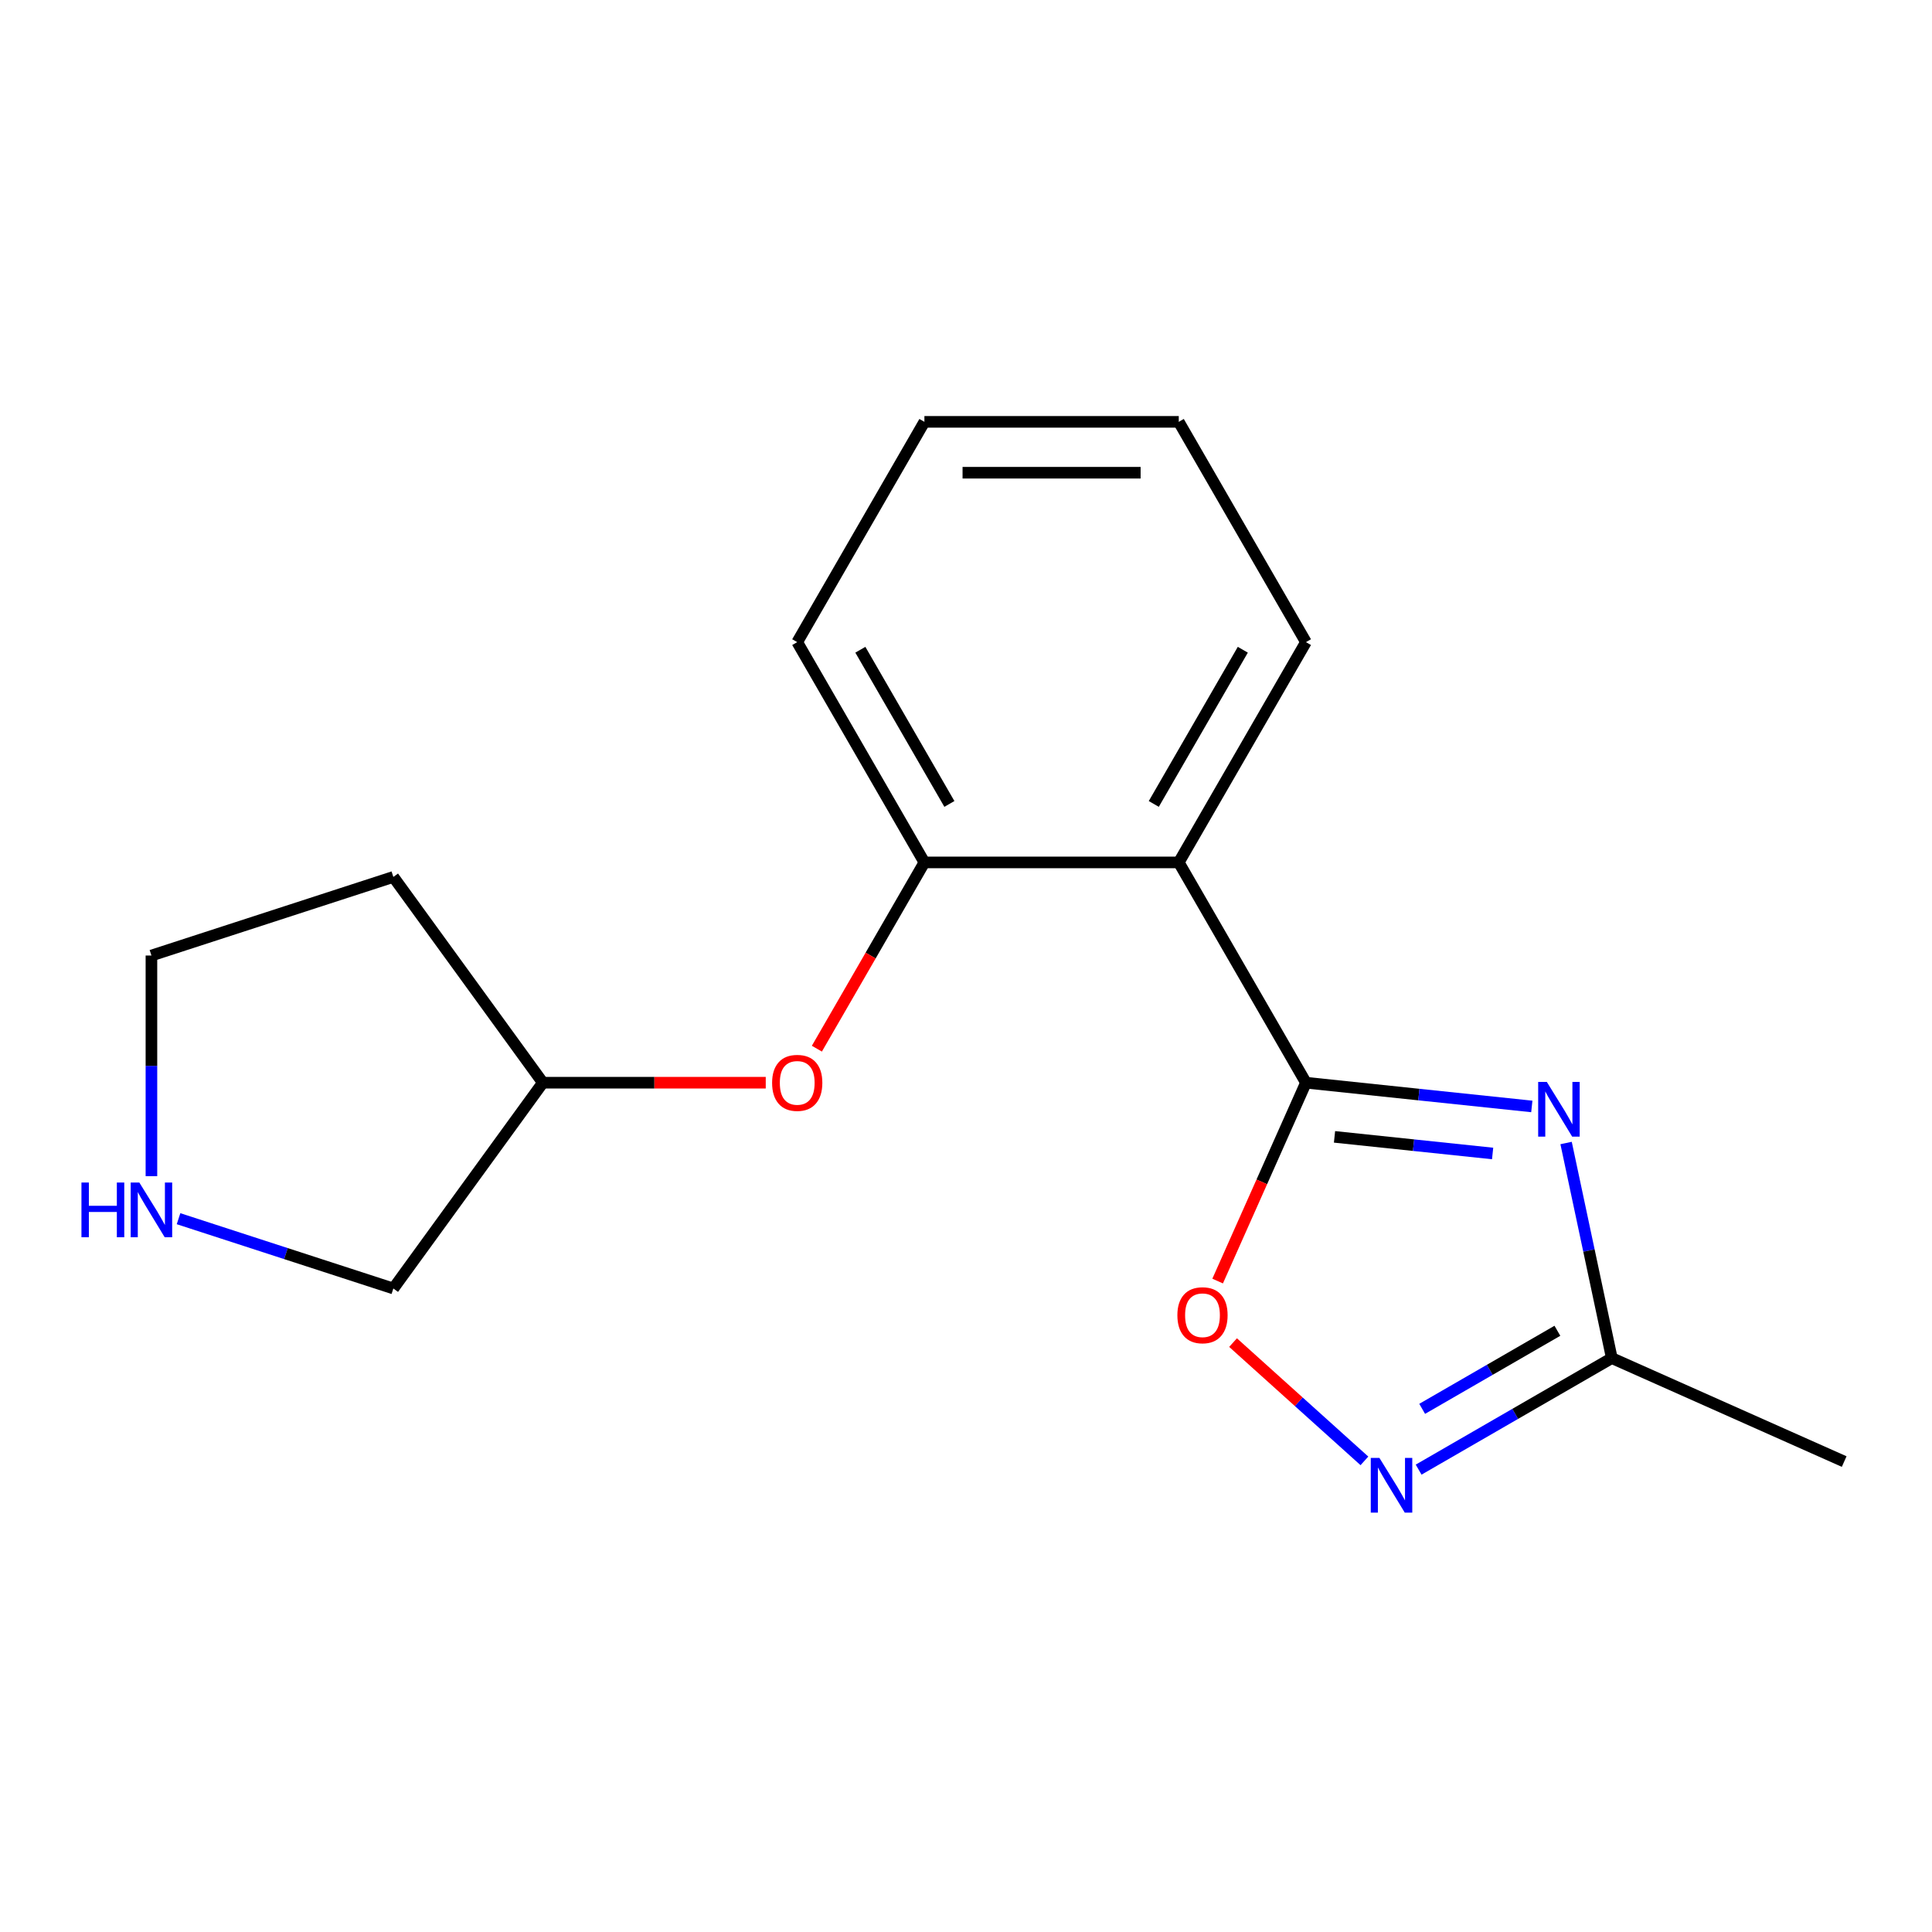 <?xml version='1.0' encoding='iso-8859-1'?>
<svg version='1.1' baseProfile='full'
              xmlns='http://www.w3.org/2000/svg'
                      xmlns:rdkit='http://www.rdkit.org/xml'
                      xmlns:xlink='http://www.w3.org/1999/xlink'
                  xml:space='preserve'
width='1000px' height='1000px' viewBox='0 0 1000 1000'>
<!-- END OF HEADER -->
<rect style='opacity:1.0;fill:#FFFFFF;stroke:none' width='1000' height='1000' x='0' y='0'> </rect>
<path class='bond-0' d='M 675.958,560.407 L 734.411,566.551' style='fill:none;fill-rule:evenodd;stroke:#000000;stroke-width:6px;stroke-linecap:butt;stroke-linejoin:miter;stroke-opacity:1' />
<path class='bond-0' d='M 734.411,566.551 L 792.864,572.694' style='fill:none;fill-rule:evenodd;stroke:#0000FF;stroke-width:6px;stroke-linecap:butt;stroke-linejoin:miter;stroke-opacity:1' />
<path class='bond-0' d='M 690.742,588.438 L 731.659,592.738' style='fill:none;fill-rule:evenodd;stroke:#000000;stroke-width:6px;stroke-linecap:butt;stroke-linejoin:miter;stroke-opacity:1' />
<path class='bond-0' d='M 731.659,592.738 L 772.576,597.039' style='fill:none;fill-rule:evenodd;stroke:#0000FF;stroke-width:6px;stroke-linecap:butt;stroke-linejoin:miter;stroke-opacity:1' />
<path class='bond-1' d='M 675.958,560.407 L 610.129,446.387' style='fill:none;fill-rule:evenodd;stroke:#000000;stroke-width:6px;stroke-linecap:butt;stroke-linejoin:miter;stroke-opacity:1' />
<path class='bond-2' d='M 675.958,560.407 L 653.104,611.739' style='fill:none;fill-rule:evenodd;stroke:#000000;stroke-width:6px;stroke-linecap:butt;stroke-linejoin:miter;stroke-opacity:1' />
<path class='bond-2' d='M 653.104,611.739 L 630.249,663.072' style='fill:none;fill-rule:evenodd;stroke:#FF0000;stroke-width:6px;stroke-linecap:butt;stroke-linejoin:miter;stroke-opacity:1' />
<path class='bond-3' d='M 810.605,591.621 L 822.437,647.286' style='fill:none;fill-rule:evenodd;stroke:#0000FF;stroke-width:6px;stroke-linecap:butt;stroke-linejoin:miter;stroke-opacity:1' />
<path class='bond-3' d='M 822.437,647.286 L 834.269,702.951' style='fill:none;fill-rule:evenodd;stroke:#000000;stroke-width:6px;stroke-linecap:butt;stroke-linejoin:miter;stroke-opacity:1' />
<path class='bond-4' d='M 610.129,446.387 L 478.47,446.387' style='fill:none;fill-rule:evenodd;stroke:#000000;stroke-width:6px;stroke-linecap:butt;stroke-linejoin:miter;stroke-opacity:1' />
<path class='bond-5' d='M 610.129,446.387 L 675.958,332.367' style='fill:none;fill-rule:evenodd;stroke:#000000;stroke-width:6px;stroke-linecap:butt;stroke-linejoin:miter;stroke-opacity:1' />
<path class='bond-5' d='M 597.199,416.118 L 643.28,336.305' style='fill:none;fill-rule:evenodd;stroke:#000000;stroke-width:6px;stroke-linecap:butt;stroke-linejoin:miter;stroke-opacity:1' />
<path class='bond-6' d='M 706.218,756.146 L 672.223,725.537' style='fill:none;fill-rule:evenodd;stroke:#0000FF;stroke-width:6px;stroke-linecap:butt;stroke-linejoin:miter;stroke-opacity:1' />
<path class='bond-6' d='M 672.223,725.537 L 638.227,694.927' style='fill:none;fill-rule:evenodd;stroke:#FF0000;stroke-width:6px;stroke-linecap:butt;stroke-linejoin:miter;stroke-opacity:1' />
<path class='bond-7' d='M 734.281,760.679 L 784.275,731.815' style='fill:none;fill-rule:evenodd;stroke:#0000FF;stroke-width:6px;stroke-linecap:butt;stroke-linejoin:miter;stroke-opacity:1' />
<path class='bond-7' d='M 784.275,731.815 L 834.269,702.951' style='fill:none;fill-rule:evenodd;stroke:#000000;stroke-width:6px;stroke-linecap:butt;stroke-linejoin:miter;stroke-opacity:1' />
<path class='bond-7' d='M 736.113,729.216 L 771.109,709.011' style='fill:none;fill-rule:evenodd;stroke:#0000FF;stroke-width:6px;stroke-linecap:butt;stroke-linejoin:miter;stroke-opacity:1' />
<path class='bond-7' d='M 771.109,709.011 L 806.105,688.806' style='fill:none;fill-rule:evenodd;stroke:#000000;stroke-width:6px;stroke-linecap:butt;stroke-linejoin:miter;stroke-opacity:1' />
<path class='bond-8' d='M 834.269,702.951 L 954.545,756.501' style='fill:none;fill-rule:evenodd;stroke:#000000;stroke-width:6px;stroke-linecap:butt;stroke-linejoin:miter;stroke-opacity:1' />
<path class='bond-9' d='M 478.47,446.387 L 450.64,494.591' style='fill:none;fill-rule:evenodd;stroke:#000000;stroke-width:6px;stroke-linecap:butt;stroke-linejoin:miter;stroke-opacity:1' />
<path class='bond-9' d='M 450.64,494.591 L 422.809,542.796' style='fill:none;fill-rule:evenodd;stroke:#FF0000;stroke-width:6px;stroke-linecap:butt;stroke-linejoin:miter;stroke-opacity:1' />
<path class='bond-10' d='M 478.47,446.387 L 412.641,332.367' style='fill:none;fill-rule:evenodd;stroke:#000000;stroke-width:6px;stroke-linecap:butt;stroke-linejoin:miter;stroke-opacity:1' />
<path class='bond-10' d='M 491.4,416.118 L 445.319,336.305' style='fill:none;fill-rule:evenodd;stroke:#000000;stroke-width:6px;stroke-linecap:butt;stroke-linejoin:miter;stroke-opacity:1' />
<path class='bond-11' d='M 396.349,560.407 L 338.666,560.407' style='fill:none;fill-rule:evenodd;stroke:#FF0000;stroke-width:6px;stroke-linecap:butt;stroke-linejoin:miter;stroke-opacity:1' />
<path class='bond-11' d='M 338.666,560.407 L 280.982,560.407' style='fill:none;fill-rule:evenodd;stroke:#000000;stroke-width:6px;stroke-linecap:butt;stroke-linejoin:miter;stroke-opacity:1' />
<path class='bond-12' d='M 92.412,630.796 L 148.003,648.858' style='fill:none;fill-rule:evenodd;stroke:#0000FF;stroke-width:6px;stroke-linecap:butt;stroke-linejoin:miter;stroke-opacity:1' />
<path class='bond-12' d='M 148.003,648.858 L 203.595,666.921' style='fill:none;fill-rule:evenodd;stroke:#000000;stroke-width:6px;stroke-linecap:butt;stroke-linejoin:miter;stroke-opacity:1' />
<path class='bond-13' d='M 78.38,608.785 L 78.38,551.681' style='fill:none;fill-rule:evenodd;stroke:#0000FF;stroke-width:6px;stroke-linecap:butt;stroke-linejoin:miter;stroke-opacity:1' />
<path class='bond-13' d='M 78.38,551.681 L 78.38,494.578' style='fill:none;fill-rule:evenodd;stroke:#000000;stroke-width:6px;stroke-linecap:butt;stroke-linejoin:miter;stroke-opacity:1' />
<path class='bond-14' d='M 280.982,560.407 L 203.595,453.893' style='fill:none;fill-rule:evenodd;stroke:#000000;stroke-width:6px;stroke-linecap:butt;stroke-linejoin:miter;stroke-opacity:1' />
<path class='bond-15' d='M 280.982,560.407 L 203.595,666.921' style='fill:none;fill-rule:evenodd;stroke:#000000;stroke-width:6px;stroke-linecap:butt;stroke-linejoin:miter;stroke-opacity:1' />
<path class='bond-16' d='M 675.958,332.367 L 610.129,218.348' style='fill:none;fill-rule:evenodd;stroke:#000000;stroke-width:6px;stroke-linecap:butt;stroke-linejoin:miter;stroke-opacity:1' />
<path class='bond-17' d='M 203.595,453.893 L 78.38,494.578' style='fill:none;fill-rule:evenodd;stroke:#000000;stroke-width:6px;stroke-linecap:butt;stroke-linejoin:miter;stroke-opacity:1' />
<path class='bond-18' d='M 412.641,332.367 L 478.47,218.348' style='fill:none;fill-rule:evenodd;stroke:#000000;stroke-width:6px;stroke-linecap:butt;stroke-linejoin:miter;stroke-opacity:1' />
<path class='bond-19' d='M 610.129,218.348 L 478.47,218.348' style='fill:none;fill-rule:evenodd;stroke:#000000;stroke-width:6px;stroke-linecap:butt;stroke-linejoin:miter;stroke-opacity:1' />
<path class='bond-19' d='M 590.38,244.679 L 498.219,244.679' style='fill:none;fill-rule:evenodd;stroke:#000000;stroke-width:6px;stroke-linecap:butt;stroke-linejoin:miter;stroke-opacity:1' />
<path  class='atom-1' d='M 800.636 560.009
L 809.916 575.009
Q 810.836 576.489, 812.316 579.169
Q 813.796 581.849, 813.876 582.009
L 813.876 560.009
L 817.636 560.009
L 817.636 588.329
L 813.756 588.329
L 803.796 571.929
Q 802.636 570.009, 801.396 567.809
Q 800.196 565.609, 799.836 564.929
L 799.836 588.329
L 796.156 588.329
L 796.156 560.009
L 800.636 560.009
' fill='#0000FF'/>
<path  class='atom-3' d='M 713.989 754.62
L 723.269 769.62
Q 724.189 771.1, 725.669 773.78
Q 727.149 776.46, 727.229 776.62
L 727.229 754.62
L 730.989 754.62
L 730.989 782.94
L 727.109 782.94
L 717.149 766.54
Q 715.989 764.62, 714.749 762.42
Q 713.549 760.22, 713.189 759.54
L 713.189 782.94
L 709.509 782.94
L 709.509 754.62
L 713.989 754.62
' fill='#0000FF'/>
<path  class='atom-4' d='M 609.408 680.763
Q 609.408 673.963, 612.768 670.163
Q 616.128 666.363, 622.408 666.363
Q 628.688 666.363, 632.048 670.163
Q 635.408 673.963, 635.408 680.763
Q 635.408 687.643, 632.008 691.563
Q 628.608 695.443, 622.408 695.443
Q 616.168 695.443, 612.768 691.563
Q 609.408 687.683, 609.408 680.763
M 622.408 692.243
Q 626.728 692.243, 629.048 689.363
Q 631.408 686.443, 631.408 680.763
Q 631.408 675.203, 629.048 672.403
Q 626.728 669.563, 622.408 669.563
Q 618.088 669.563, 615.728 672.363
Q 613.408 675.163, 613.408 680.763
Q 613.408 686.483, 615.728 689.363
Q 618.088 692.243, 622.408 692.243
' fill='#FF0000'/>
<path  class='atom-7' d='M 399.641 560.487
Q 399.641 553.687, 403.001 549.887
Q 406.361 546.087, 412.641 546.087
Q 418.921 546.087, 422.281 549.887
Q 425.641 553.687, 425.641 560.487
Q 425.641 567.367, 422.241 571.287
Q 418.841 575.167, 412.641 575.167
Q 406.401 575.167, 403.001 571.287
Q 399.641 567.407, 399.641 560.487
M 412.641 571.967
Q 416.961 571.967, 419.281 569.087
Q 421.641 566.167, 421.641 560.487
Q 421.641 554.927, 419.281 552.127
Q 416.961 549.287, 412.641 549.287
Q 408.321 549.287, 405.961 552.087
Q 403.641 554.887, 403.641 560.487
Q 403.641 566.207, 405.961 569.087
Q 408.321 571.967, 412.641 571.967
' fill='#FF0000'/>
<path  class='atom-8' d='M 42.16 612.076
L 46 612.076
L 46 624.116
L 60.48 624.116
L 60.48 612.076
L 64.32 612.076
L 64.32 640.396
L 60.48 640.396
L 60.48 627.316
L 46 627.316
L 46 640.396
L 42.16 640.396
L 42.16 612.076
' fill='#0000FF'/>
<path  class='atom-8' d='M 72.12 612.076
L 81.4 627.076
Q 82.32 628.556, 83.8 631.236
Q 85.28 633.916, 85.36 634.076
L 85.36 612.076
L 89.12 612.076
L 89.12 640.396
L 85.24 640.396
L 75.28 623.996
Q 74.12 622.076, 72.88 619.876
Q 71.68 617.676, 71.32 616.996
L 71.32 640.396
L 67.64 640.396
L 67.64 612.076
L 72.12 612.076
' fill='#0000FF'/>
</svg>
